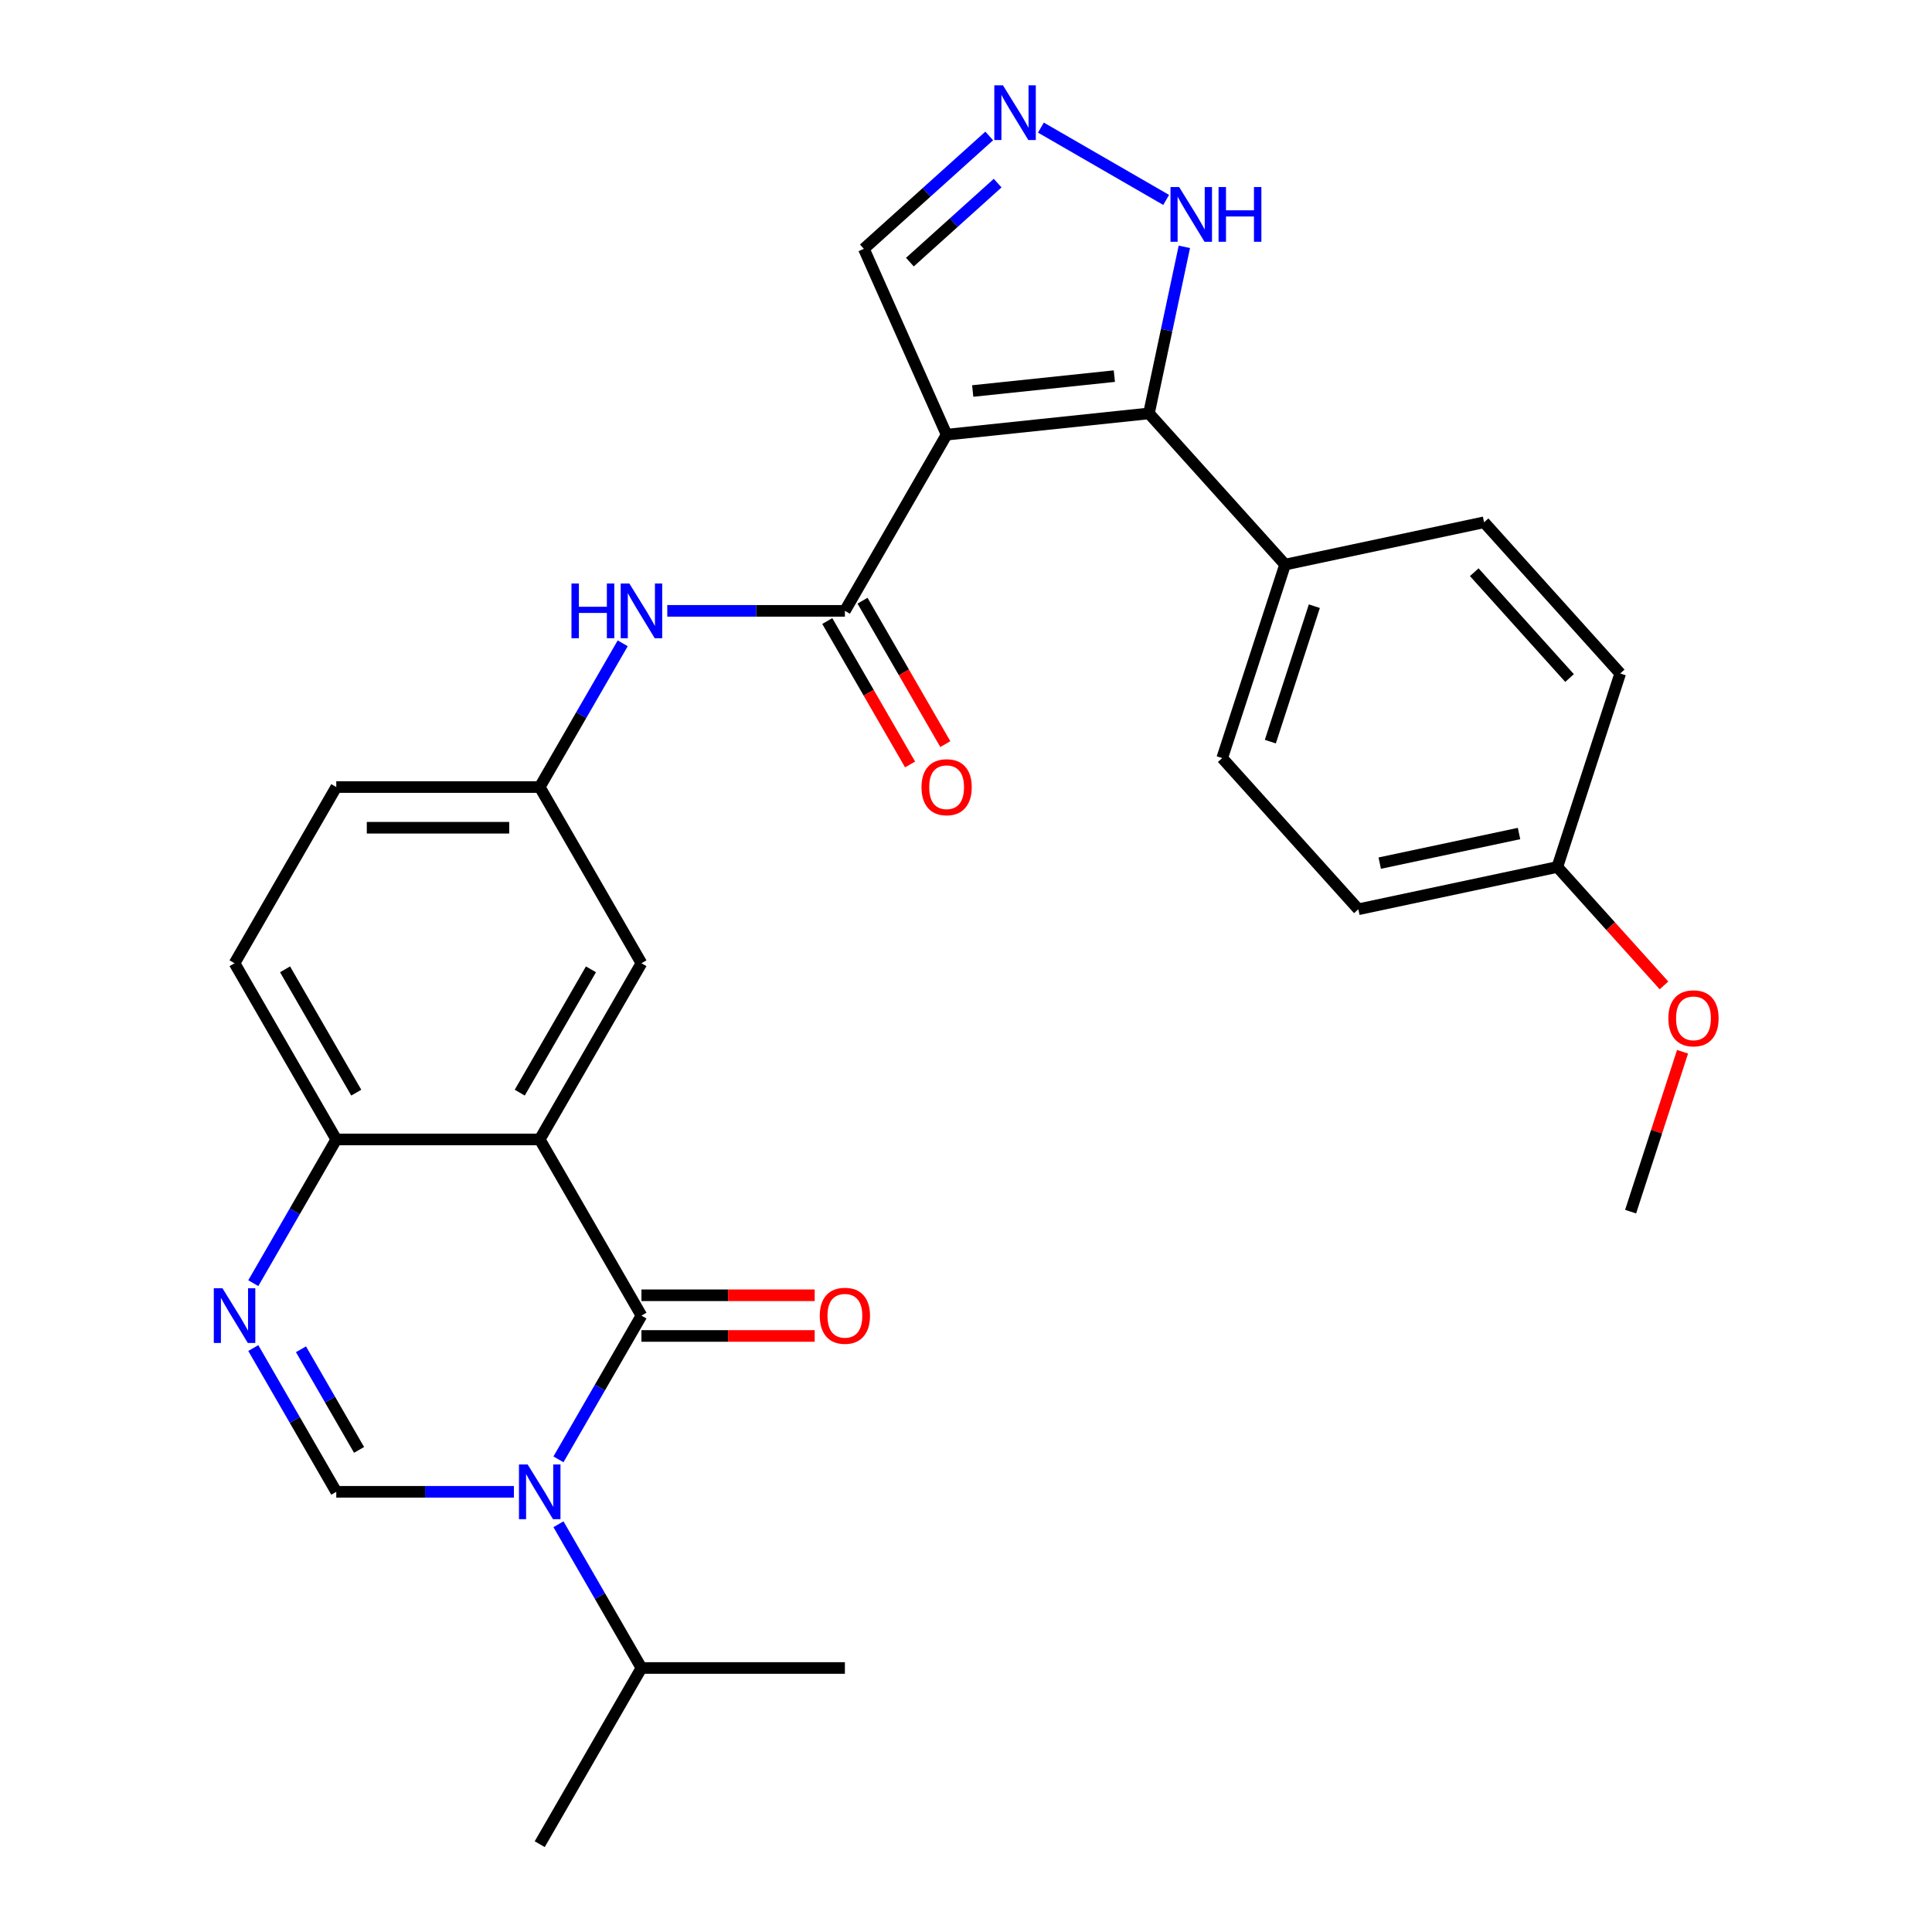 <?xml version='1.0' encoding='iso-8859-1'?>
<svg version='1.1' baseProfile='full'
              xmlns='http://www.w3.org/2000/svg'
                      xmlns:rdkit='http://www.rdkit.org/xml'
                      xmlns:xlink='http://www.w3.org/1999/xlink'
                  xml:space='preserve'
width='1000px' height='1000px' viewBox='0 0 1000 1000'>
<!-- END OF HEADER -->
<rect style='opacity:1.0;fill:#FFFFFF;stroke:none' width='1000' height='1000' x='0' y='0'> </rect>
<path class='bond-0' d='M 289.056,755.363 L 310.535,718.162' style='fill:none;fill-rule:evenodd;stroke:#0000FF;stroke-width:6px;stroke-linecap:butt;stroke-linejoin:miter;stroke-opacity:1' />
<path class='bond-0' d='M 310.535,718.162 L 332.013,680.96' style='fill:none;fill-rule:evenodd;stroke:#000000;stroke-width:6px;stroke-linecap:butt;stroke-linejoin:miter;stroke-opacity:1' />
<path class='bond-4' d='M 265.989,772.155 L 220.024,772.155' style='fill:none;fill-rule:evenodd;stroke:#0000FF;stroke-width:6px;stroke-linecap:butt;stroke-linejoin:miter;stroke-opacity:1' />
<path class='bond-4' d='M 220.024,772.155 L 174.058,772.155' style='fill:none;fill-rule:evenodd;stroke:#000000;stroke-width:6px;stroke-linecap:butt;stroke-linejoin:miter;stroke-opacity:1' />
<path class='bond-17' d='M 289.056,788.948 L 310.535,826.149' style='fill:none;fill-rule:evenodd;stroke:#0000FF;stroke-width:6px;stroke-linecap:butt;stroke-linejoin:miter;stroke-opacity:1' />
<path class='bond-17' d='M 310.535,826.149 L 332.013,863.35' style='fill:none;fill-rule:evenodd;stroke:#000000;stroke-width:6px;stroke-linecap:butt;stroke-linejoin:miter;stroke-opacity:1' />
<path class='bond-2' d='M 332.013,680.96 L 279.361,589.765' style='fill:none;fill-rule:evenodd;stroke:#000000;stroke-width:6px;stroke-linecap:butt;stroke-linejoin:miter;stroke-opacity:1' />
<path class='bond-14' d='M 332.013,691.491 L 376.848,691.491' style='fill:none;fill-rule:evenodd;stroke:#000000;stroke-width:6px;stroke-linecap:butt;stroke-linejoin:miter;stroke-opacity:1' />
<path class='bond-14' d='M 376.848,691.491 L 421.683,691.491' style='fill:none;fill-rule:evenodd;stroke:#FF0000;stroke-width:6px;stroke-linecap:butt;stroke-linejoin:miter;stroke-opacity:1' />
<path class='bond-14' d='M 332.013,670.43 L 376.848,670.43' style='fill:none;fill-rule:evenodd;stroke:#000000;stroke-width:6px;stroke-linecap:butt;stroke-linejoin:miter;stroke-opacity:1' />
<path class='bond-14' d='M 376.848,670.43 L 421.683,670.43' style='fill:none;fill-rule:evenodd;stroke:#FF0000;stroke-width:6px;stroke-linecap:butt;stroke-linejoin:miter;stroke-opacity:1' />
<path class='bond-1' d='M 489.967,224.985 L 437.316,316.18' style='fill:none;fill-rule:evenodd;stroke:#000000;stroke-width:6px;stroke-linecap:butt;stroke-linejoin:miter;stroke-opacity:1' />
<path class='bond-3' d='M 489.967,224.985 L 594.693,213.978' style='fill:none;fill-rule:evenodd;stroke:#000000;stroke-width:6px;stroke-linecap:butt;stroke-linejoin:miter;stroke-opacity:1' />
<path class='bond-3' d='M 503.475,202.389 L 576.783,194.684' style='fill:none;fill-rule:evenodd;stroke:#000000;stroke-width:6px;stroke-linecap:butt;stroke-linejoin:miter;stroke-opacity:1' />
<path class='bond-11' d='M 489.967,224.985 L 447.137,128.786' style='fill:none;fill-rule:evenodd;stroke:#000000;stroke-width:6px;stroke-linecap:butt;stroke-linejoin:miter;stroke-opacity:1' />
<path class='bond-12' d='M 279.361,589.765 L 332.013,498.57' style='fill:none;fill-rule:evenodd;stroke:#000000;stroke-width:6px;stroke-linecap:butt;stroke-linejoin:miter;stroke-opacity:1' />
<path class='bond-12' d='M 269.02,565.556 L 305.876,501.719' style='fill:none;fill-rule:evenodd;stroke:#000000;stroke-width:6px;stroke-linecap:butt;stroke-linejoin:miter;stroke-opacity:1' />
<path class='bond-29' d='M 279.361,589.765 L 174.058,589.765' style='fill:none;fill-rule:evenodd;stroke:#000000;stroke-width:6px;stroke-linecap:butt;stroke-linejoin:miter;stroke-opacity:1' />
<path class='bond-8' d='M 594.693,213.978 L 603.855,170.873' style='fill:none;fill-rule:evenodd;stroke:#000000;stroke-width:6px;stroke-linecap:butt;stroke-linejoin:miter;stroke-opacity:1' />
<path class='bond-8' d='M 603.855,170.873 L 613.018,127.769' style='fill:none;fill-rule:evenodd;stroke:#0000FF;stroke-width:6px;stroke-linecap:butt;stroke-linejoin:miter;stroke-opacity:1' />
<path class='bond-13' d='M 594.693,213.978 L 665.155,292.233' style='fill:none;fill-rule:evenodd;stroke:#000000;stroke-width:6px;stroke-linecap:butt;stroke-linejoin:miter;stroke-opacity:1' />
<path class='bond-6' d='M 174.058,772.155 L 152.58,734.954' style='fill:none;fill-rule:evenodd;stroke:#000000;stroke-width:6px;stroke-linecap:butt;stroke-linejoin:miter;stroke-opacity:1' />
<path class='bond-6' d='M 152.58,734.954 L 131.102,697.753' style='fill:none;fill-rule:evenodd;stroke:#0000FF;stroke-width:6px;stroke-linecap:butt;stroke-linejoin:miter;stroke-opacity:1' />
<path class='bond-6' d='M 185.854,750.465 L 170.819,724.424' style='fill:none;fill-rule:evenodd;stroke:#000000;stroke-width:6px;stroke-linecap:butt;stroke-linejoin:miter;stroke-opacity:1' />
<path class='bond-6' d='M 170.819,724.424 L 155.785,698.383' style='fill:none;fill-rule:evenodd;stroke:#0000FF;stroke-width:6px;stroke-linecap:butt;stroke-linejoin:miter;stroke-opacity:1' />
<path class='bond-5' d='M 437.316,316.18 L 391.351,316.18' style='fill:none;fill-rule:evenodd;stroke:#000000;stroke-width:6px;stroke-linecap:butt;stroke-linejoin:miter;stroke-opacity:1' />
<path class='bond-5' d='M 391.351,316.18 L 345.385,316.18' style='fill:none;fill-rule:evenodd;stroke:#0000FF;stroke-width:6px;stroke-linecap:butt;stroke-linejoin:miter;stroke-opacity:1' />
<path class='bond-16' d='M 428.196,321.445 L 449.628,358.567' style='fill:none;fill-rule:evenodd;stroke:#000000;stroke-width:6px;stroke-linecap:butt;stroke-linejoin:miter;stroke-opacity:1' />
<path class='bond-16' d='M 449.628,358.567 L 471.06,395.688' style='fill:none;fill-rule:evenodd;stroke:#FF0000;stroke-width:6px;stroke-linecap:butt;stroke-linejoin:miter;stroke-opacity:1' />
<path class='bond-16' d='M 446.435,310.915 L 467.867,348.036' style='fill:none;fill-rule:evenodd;stroke:#000000;stroke-width:6px;stroke-linecap:butt;stroke-linejoin:miter;stroke-opacity:1' />
<path class='bond-16' d='M 467.867,348.036 L 489.299,385.158' style='fill:none;fill-rule:evenodd;stroke:#FF0000;stroke-width:6px;stroke-linecap:butt;stroke-linejoin:miter;stroke-opacity:1' />
<path class='bond-9' d='M 131.102,664.168 L 152.58,626.967' style='fill:none;fill-rule:evenodd;stroke:#0000FF;stroke-width:6px;stroke-linecap:butt;stroke-linejoin:miter;stroke-opacity:1' />
<path class='bond-9' d='M 152.58,626.967 L 174.058,589.765' style='fill:none;fill-rule:evenodd;stroke:#000000;stroke-width:6px;stroke-linecap:butt;stroke-linejoin:miter;stroke-opacity:1' />
<path class='bond-7' d='M 512.019,70.365 L 479.578,99.576' style='fill:none;fill-rule:evenodd;stroke:#0000FF;stroke-width:6px;stroke-linecap:butt;stroke-linejoin:miter;stroke-opacity:1' />
<path class='bond-7' d='M 479.578,99.576 L 447.137,128.786' style='fill:none;fill-rule:evenodd;stroke:#000000;stroke-width:6px;stroke-linecap:butt;stroke-linejoin:miter;stroke-opacity:1' />
<path class='bond-7' d='M 516.379,94.78 L 493.67,115.227' style='fill:none;fill-rule:evenodd;stroke:#0000FF;stroke-width:6px;stroke-linecap:butt;stroke-linejoin:miter;stroke-opacity:1' />
<path class='bond-7' d='M 493.67,115.227 L 470.961,135.674' style='fill:none;fill-rule:evenodd;stroke:#000000;stroke-width:6px;stroke-linecap:butt;stroke-linejoin:miter;stroke-opacity:1' />
<path class='bond-31' d='M 538.765,66.045 L 603.6,103.478' style='fill:none;fill-rule:evenodd;stroke:#0000FF;stroke-width:6px;stroke-linecap:butt;stroke-linejoin:miter;stroke-opacity:1' />
<path class='bond-18' d='M 174.058,589.765 L 121.407,498.57' style='fill:none;fill-rule:evenodd;stroke:#000000;stroke-width:6px;stroke-linecap:butt;stroke-linejoin:miter;stroke-opacity:1' />
<path class='bond-18' d='M 184.4,565.556 L 147.544,501.719' style='fill:none;fill-rule:evenodd;stroke:#000000;stroke-width:6px;stroke-linecap:butt;stroke-linejoin:miter;stroke-opacity:1' />
<path class='bond-10' d='M 322.318,332.973 L 300.839,370.174' style='fill:none;fill-rule:evenodd;stroke:#0000FF;stroke-width:6px;stroke-linecap:butt;stroke-linejoin:miter;stroke-opacity:1' />
<path class='bond-10' d='M 300.839,370.174 L 279.361,407.375' style='fill:none;fill-rule:evenodd;stroke:#000000;stroke-width:6px;stroke-linecap:butt;stroke-linejoin:miter;stroke-opacity:1' />
<path class='bond-15' d='M 332.013,498.57 L 279.361,407.375' style='fill:none;fill-rule:evenodd;stroke:#000000;stroke-width:6px;stroke-linecap:butt;stroke-linejoin:miter;stroke-opacity:1' />
<path class='bond-19' d='M 665.155,292.233 L 632.614,392.382' style='fill:none;fill-rule:evenodd;stroke:#000000;stroke-width:6px;stroke-linecap:butt;stroke-linejoin:miter;stroke-opacity:1' />
<path class='bond-19' d='M 680.303,313.764 L 657.525,383.868' style='fill:none;fill-rule:evenodd;stroke:#000000;stroke-width:6px;stroke-linecap:butt;stroke-linejoin:miter;stroke-opacity:1' />
<path class='bond-20' d='M 665.155,292.233 L 768.157,270.34' style='fill:none;fill-rule:evenodd;stroke:#000000;stroke-width:6px;stroke-linecap:butt;stroke-linejoin:miter;stroke-opacity:1' />
<path class='bond-30' d='M 279.361,407.375 L 174.058,407.375' style='fill:none;fill-rule:evenodd;stroke:#000000;stroke-width:6px;stroke-linecap:butt;stroke-linejoin:miter;stroke-opacity:1' />
<path class='bond-30' d='M 263.566,428.436 L 189.854,428.436' style='fill:none;fill-rule:evenodd;stroke:#000000;stroke-width:6px;stroke-linecap:butt;stroke-linejoin:miter;stroke-opacity:1' />
<path class='bond-26' d='M 332.013,863.35 L 279.361,954.545' style='fill:none;fill-rule:evenodd;stroke:#000000;stroke-width:6px;stroke-linecap:butt;stroke-linejoin:miter;stroke-opacity:1' />
<path class='bond-27' d='M 332.013,863.35 L 437.316,863.35' style='fill:none;fill-rule:evenodd;stroke:#000000;stroke-width:6px;stroke-linecap:butt;stroke-linejoin:miter;stroke-opacity:1' />
<path class='bond-21' d='M 121.407,498.57 L 174.058,407.375' style='fill:none;fill-rule:evenodd;stroke:#000000;stroke-width:6px;stroke-linecap:butt;stroke-linejoin:miter;stroke-opacity:1' />
<path class='bond-24' d='M 632.614,392.382 L 703.076,470.638' style='fill:none;fill-rule:evenodd;stroke:#000000;stroke-width:6px;stroke-linecap:butt;stroke-linejoin:miter;stroke-opacity:1' />
<path class='bond-23' d='M 768.157,270.34 L 838.618,348.595' style='fill:none;fill-rule:evenodd;stroke:#000000;stroke-width:6px;stroke-linecap:butt;stroke-linejoin:miter;stroke-opacity:1' />
<path class='bond-23' d='M 763.075,296.17 L 812.398,350.949' style='fill:none;fill-rule:evenodd;stroke:#000000;stroke-width:6px;stroke-linecap:butt;stroke-linejoin:miter;stroke-opacity:1' />
<path class='bond-22' d='M 806.078,448.744 L 838.618,348.595' style='fill:none;fill-rule:evenodd;stroke:#000000;stroke-width:6px;stroke-linecap:butt;stroke-linejoin:miter;stroke-opacity:1' />
<path class='bond-25' d='M 806.078,448.744 L 833.676,479.395' style='fill:none;fill-rule:evenodd;stroke:#000000;stroke-width:6px;stroke-linecap:butt;stroke-linejoin:miter;stroke-opacity:1' />
<path class='bond-25' d='M 833.676,479.395 L 861.275,510.047' style='fill:none;fill-rule:evenodd;stroke:#FF0000;stroke-width:6px;stroke-linecap:butt;stroke-linejoin:miter;stroke-opacity:1' />
<path class='bond-32' d='M 806.078,448.744 L 703.076,470.638' style='fill:none;fill-rule:evenodd;stroke:#000000;stroke-width:6px;stroke-linecap:butt;stroke-linejoin:miter;stroke-opacity:1' />
<path class='bond-32' d='M 786.249,431.428 L 714.147,446.753' style='fill:none;fill-rule:evenodd;stroke:#000000;stroke-width:6px;stroke-linecap:butt;stroke-linejoin:miter;stroke-opacity:1' />
<path class='bond-28' d='M 870.888,544.392 L 857.443,585.77' style='fill:none;fill-rule:evenodd;stroke:#FF0000;stroke-width:6px;stroke-linecap:butt;stroke-linejoin:miter;stroke-opacity:1' />
<path class='bond-28' d='M 857.443,585.77 L 843.999,627.148' style='fill:none;fill-rule:evenodd;stroke:#000000;stroke-width:6px;stroke-linecap:butt;stroke-linejoin:miter;stroke-opacity:1' />
<path  class='atom-0' d='M 273.101 757.995
L 282.381 772.995
Q 283.301 774.475, 284.781 777.155
Q 286.261 779.835, 286.341 779.995
L 286.341 757.995
L 290.101 757.995
L 290.101 786.315
L 286.221 786.315
L 276.261 769.915
Q 275.101 767.995, 273.861 765.795
Q 272.661 763.595, 272.301 762.915
L 272.301 786.315
L 268.621 786.315
L 268.621 757.995
L 273.101 757.995
' fill='#0000FF'/>
<path  class='atom-7' d='M 115.147 666.8
L 124.427 681.8
Q 125.347 683.28, 126.827 685.96
Q 128.307 688.64, 128.387 688.8
L 128.387 666.8
L 132.147 666.8
L 132.147 695.12
L 128.267 695.12
L 118.307 678.72
Q 117.147 676.8, 115.907 674.6
Q 114.707 672.4, 114.347 671.72
L 114.347 695.12
L 110.667 695.12
L 110.667 666.8
L 115.147 666.8
' fill='#0000FF'/>
<path  class='atom-8' d='M 519.132 44.165
L 528.412 59.165
Q 529.332 60.645, 530.812 63.325
Q 532.292 66.005, 532.372 66.165
L 532.372 44.165
L 536.132 44.165
L 536.132 72.485
L 532.252 72.485
L 522.292 56.085
Q 521.132 54.165, 519.892 51.965
Q 518.692 49.765, 518.332 49.085
L 518.332 72.485
L 514.652 72.485
L 514.652 44.165
L 519.132 44.165
' fill='#0000FF'/>
<path  class='atom-9' d='M 610.327 96.816
L 619.607 111.816
Q 620.527 113.296, 622.007 115.976
Q 623.487 118.656, 623.567 118.816
L 623.567 96.816
L 627.327 96.816
L 627.327 125.136
L 623.447 125.136
L 613.487 108.736
Q 612.327 106.816, 611.087 104.616
Q 609.887 102.416, 609.527 101.736
L 609.527 125.136
L 605.847 125.136
L 605.847 96.816
L 610.327 96.816
' fill='#0000FF'/>
<path  class='atom-9' d='M 630.727 96.816
L 634.567 96.816
L 634.567 108.856
L 649.047 108.856
L 649.047 96.816
L 652.887 96.816
L 652.887 125.136
L 649.047 125.136
L 649.047 112.056
L 634.567 112.056
L 634.567 125.136
L 630.727 125.136
L 630.727 96.816
' fill='#0000FF'/>
<path  class='atom-11' d='M 295.793 302.02
L 299.633 302.02
L 299.633 314.06
L 314.113 314.06
L 314.113 302.02
L 317.953 302.02
L 317.953 330.34
L 314.113 330.34
L 314.113 317.26
L 299.633 317.26
L 299.633 330.34
L 295.793 330.34
L 295.793 302.02
' fill='#0000FF'/>
<path  class='atom-11' d='M 325.753 302.02
L 335.033 317.02
Q 335.953 318.5, 337.433 321.18
Q 338.913 323.86, 338.993 324.02
L 338.993 302.02
L 342.753 302.02
L 342.753 330.34
L 338.873 330.34
L 328.913 313.94
Q 327.753 312.02, 326.513 309.82
Q 325.313 307.62, 324.953 306.94
L 324.953 330.34
L 321.273 330.34
L 321.273 302.02
L 325.753 302.02
' fill='#0000FF'/>
<path  class='atom-15' d='M 424.316 681.04
Q 424.316 674.24, 427.676 670.44
Q 431.036 666.64, 437.316 666.64
Q 443.596 666.64, 446.956 670.44
Q 450.316 674.24, 450.316 681.04
Q 450.316 687.92, 446.916 691.84
Q 443.516 695.72, 437.316 695.72
Q 431.076 695.72, 427.676 691.84
Q 424.316 687.96, 424.316 681.04
M 437.316 692.52
Q 441.636 692.52, 443.956 689.64
Q 446.316 686.72, 446.316 681.04
Q 446.316 675.48, 443.956 672.68
Q 441.636 669.84, 437.316 669.84
Q 432.996 669.84, 430.636 672.64
Q 428.316 675.44, 428.316 681.04
Q 428.316 686.76, 430.636 689.64
Q 432.996 692.52, 437.316 692.52
' fill='#FF0000'/>
<path  class='atom-17' d='M 476.967 407.455
Q 476.967 400.655, 480.327 396.855
Q 483.687 393.055, 489.967 393.055
Q 496.247 393.055, 499.607 396.855
Q 502.967 400.655, 502.967 407.455
Q 502.967 414.335, 499.567 418.255
Q 496.167 422.135, 489.967 422.135
Q 483.727 422.135, 480.327 418.255
Q 476.967 414.375, 476.967 407.455
M 489.967 418.935
Q 494.287 418.935, 496.607 416.055
Q 498.967 413.135, 498.967 407.455
Q 498.967 401.895, 496.607 399.095
Q 494.287 396.255, 489.967 396.255
Q 485.647 396.255, 483.287 399.055
Q 480.967 401.855, 480.967 407.455
Q 480.967 413.175, 483.287 416.055
Q 485.647 418.935, 489.967 418.935
' fill='#FF0000'/>
<path  class='atom-26' d='M 863.539 527.079
Q 863.539 520.279, 866.899 516.479
Q 870.259 512.679, 876.539 512.679
Q 882.819 512.679, 886.179 516.479
Q 889.539 520.279, 889.539 527.079
Q 889.539 533.959, 886.139 537.879
Q 882.739 541.759, 876.539 541.759
Q 870.299 541.759, 866.899 537.879
Q 863.539 533.999, 863.539 527.079
M 876.539 538.559
Q 880.859 538.559, 883.179 535.679
Q 885.539 532.759, 885.539 527.079
Q 885.539 521.519, 883.179 518.719
Q 880.859 515.879, 876.539 515.879
Q 872.219 515.879, 869.859 518.679
Q 867.539 521.479, 867.539 527.079
Q 867.539 532.799, 869.859 535.679
Q 872.219 538.559, 876.539 538.559
' fill='#FF0000'/>
</svg>
